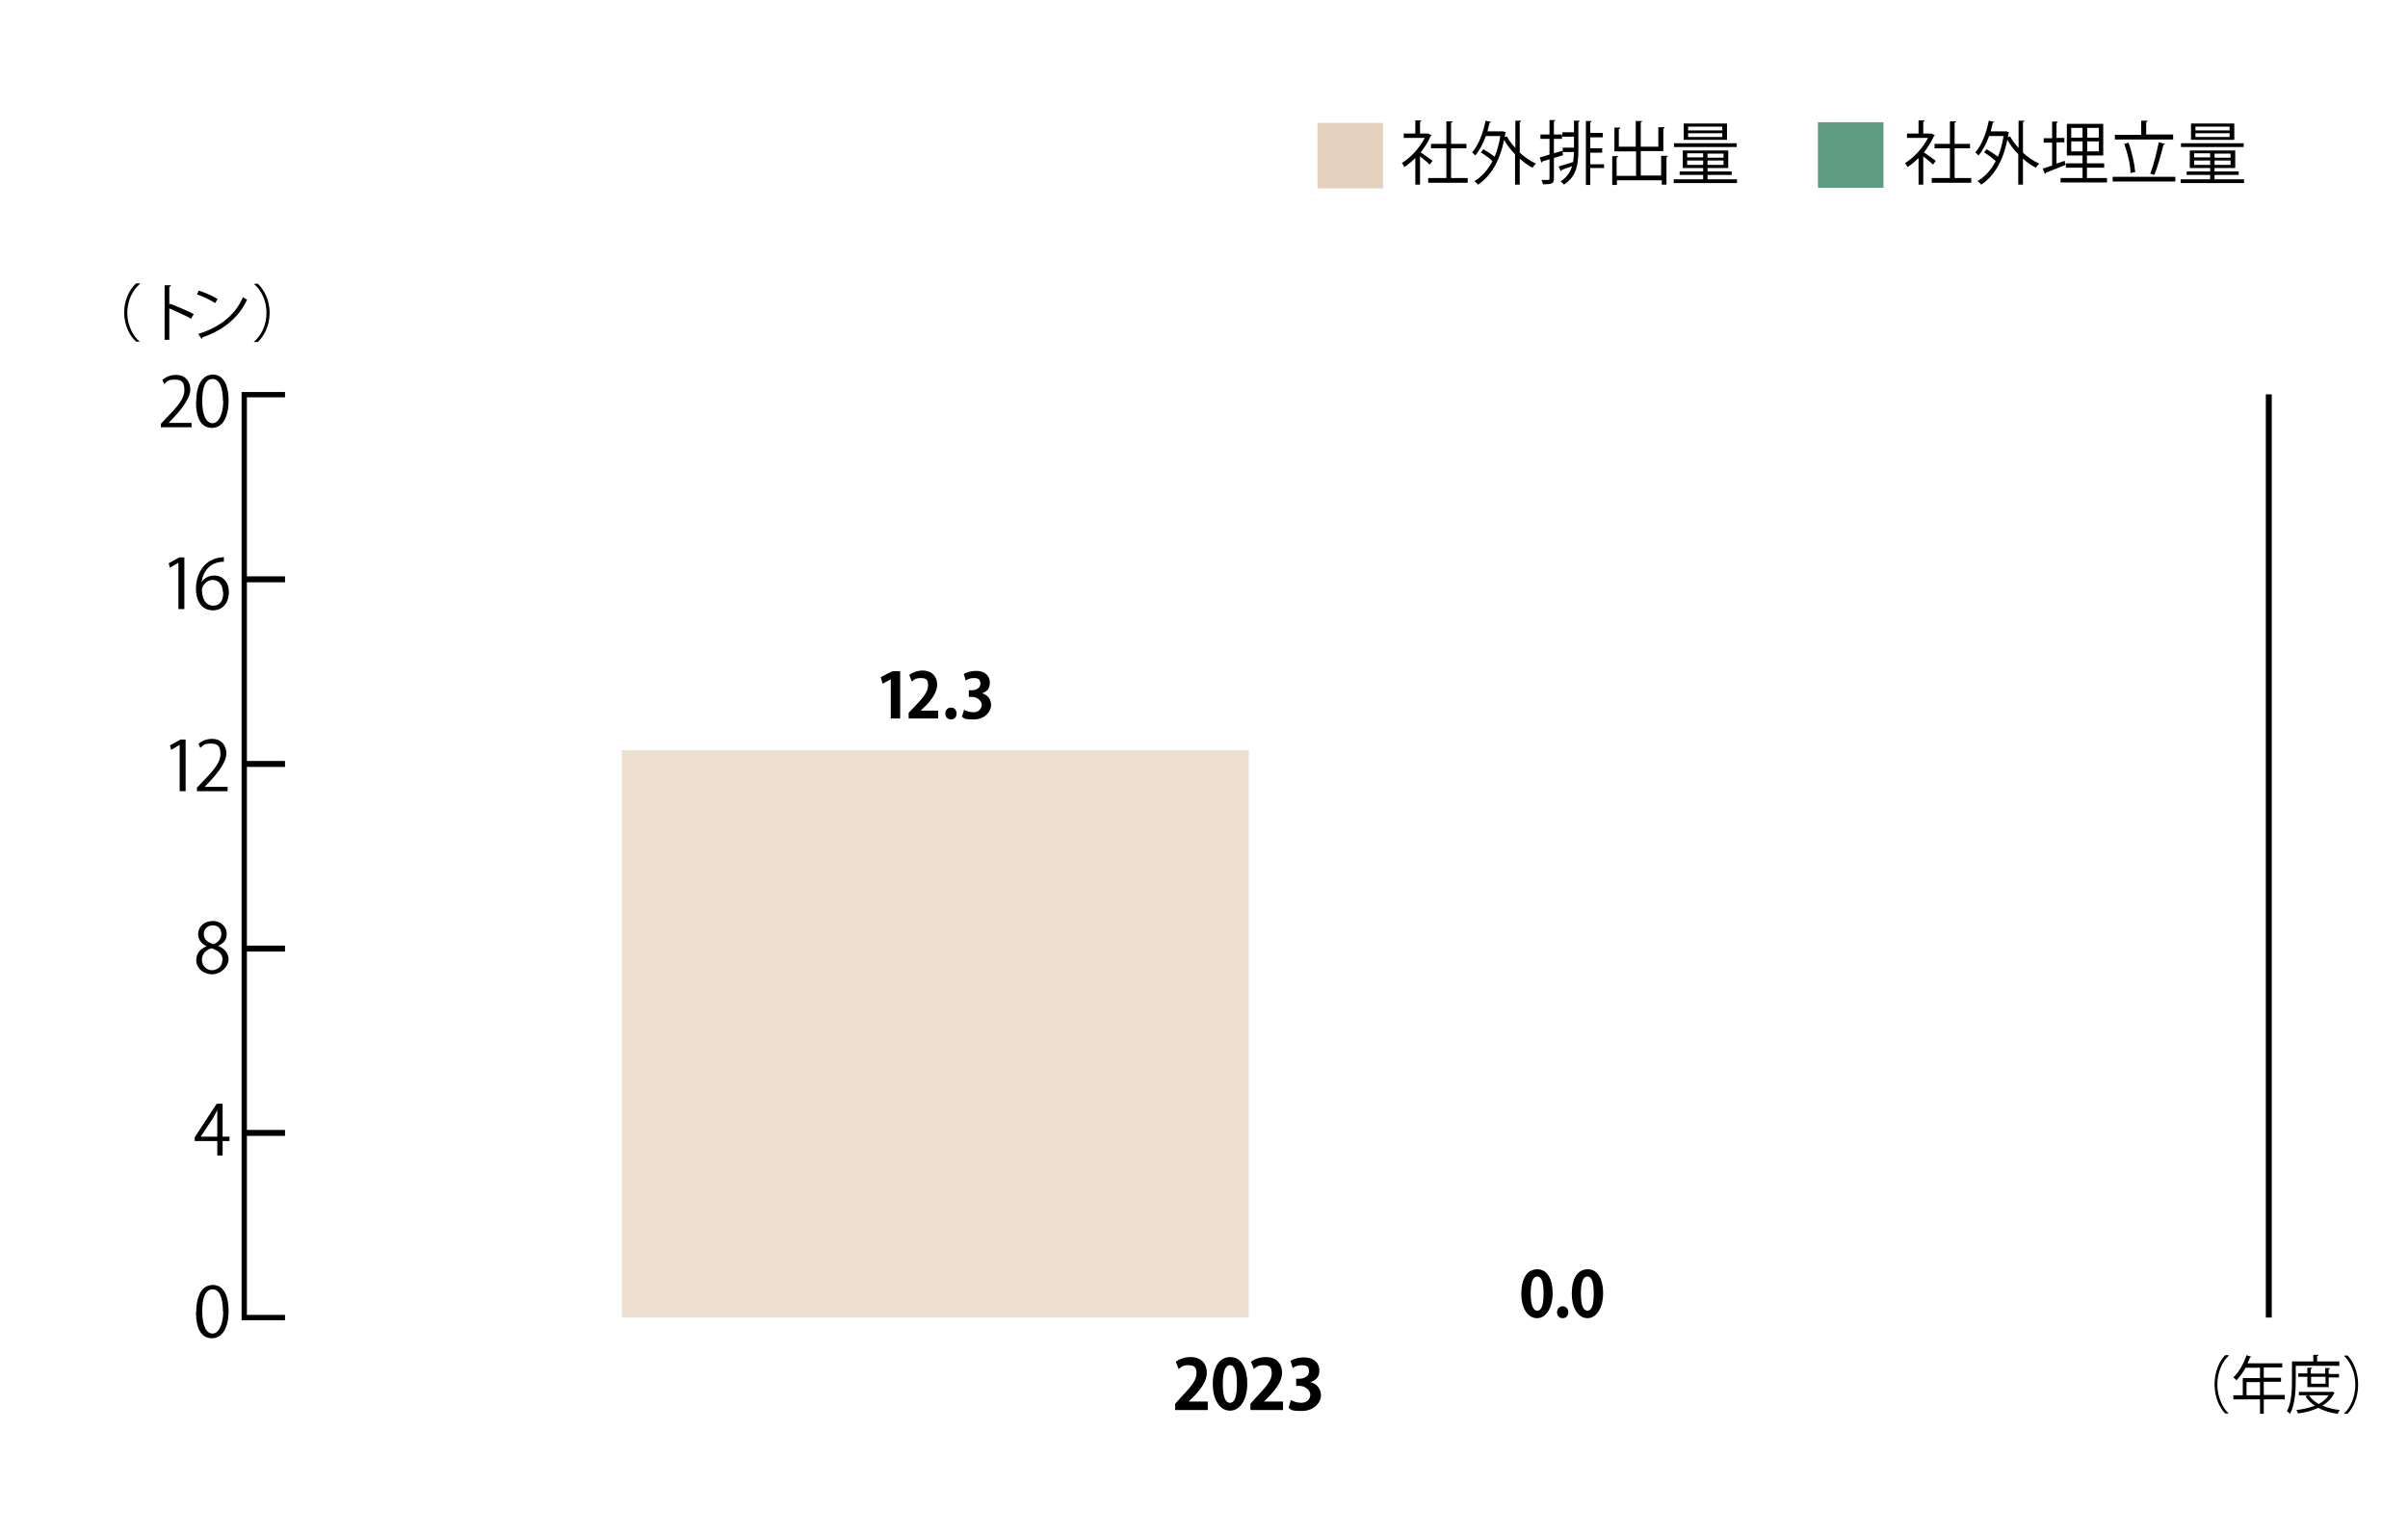 <?xml version="1.0" encoding="UTF-8"?>
<svg id="_レイヤー_1" data-name="レイヤー 1" xmlns="http://www.w3.org/2000/svg" version="1.1" viewBox="0 0 768 490">
  <defs>
    <style>
      .cls-1 {
        fill: #ede0d1;
      }

      .cls-1, .cls-2, .cls-3, .cls-4 {
        stroke-width: 0px;
      }

      .cls-2 {
        fill: #5f9b81;
      }

      .cls-5 {
        stroke-width: 1.7px;
      }

      .cls-5, .cls-6, .cls-7 {
        fill: none;
        stroke: #000;
        stroke-miterlimit: 10;
      }

      .cls-3 {
        fill: #000;
      }

      .cls-7 {
        stroke-width: 1.9px;
      }

      .cls-4 {
        fill: #e5d2be;
      }
    </style>
  </defs>
  <g>
    <path class="cls-3" d="M456.6,43.2c0,0-.2.2-.3.2-.8,1.8-1.9,3.6-3.2,5.2,1.1.7,3.2,2.3,3.8,2.7l-.9,1.2c-.6-.6-2-1.8-3.1-2.6v9h-1.5v-8.5c-1.1,1.1-2.3,2.1-3.5,2.9-.2-.4-.5-1-.8-1.3,2.8-1.7,5.7-4.8,7.3-8h-6.7v-1.4h3.7v-4.2h1.9c0,.3-.2.4-.4.4v3.8h2.6c0,0,1,.5,1,.5ZM462.8,56.8h5.3v1.5h-12.6v-1.5h5.8v-9.5h-4.9v-1.4h4.9v-7.2h2c0,.3-.2.4-.5.4v6.8h4.9v1.4h-4.9v9.5Z"/>
    <path class="cls-3" d="M485.1,38.6c0,.2-.2.3-.4.3v9.8c1.6,1.5,3.4,2.7,5.2,3.5-.4.3-.8.9-1.1,1.3-1.4-.7-2.8-1.7-4.1-2.9v8.3h-1.5v-9.7c-1.4-1.4-2.6-3-3.5-4.6-1.4,7.1-4.4,11.7-8.3,14.3-.2-.3-.8-.9-1.2-1.1,2.3-1.4,4.3-3.5,5.8-6.4-.9-.9-2.4-2-3.7-2.8l.8-1c1.2.7,2.6,1.6,3.6,2.4.8-1.9,1.4-4.1,1.8-6.6h-4.6c-.9,2.4-2,4.6-3.4,6.2-.2-.3-.7-.7-1-1,2-2.2,3.5-6.1,4.3-10.1l1.8.4c0,.2-.2.2-.5.2-.2.9-.5,1.9-.7,2.8h5c0,0,.9.3.9.3,0,0-.1.2-.2.3l-.2,1.3.7-.3c.7,1.3,1.6,2.5,2.7,3.7v-8.7h2Z"/>
    <path class="cls-3" d="M498.5,49.5l-2.9.9v6.6c0,1.6-.7,1.8-3.5,1.8,0-.4-.3-1-.5-1.4.6,0,1.1,0,1.6,0,.9,0,1,0,1-.4v-6.2c-.9.3-1.6.5-2.3.7,0,.2-.1.3-.3.4l-.5-1.7c.9-.2,1.9-.5,3.1-.9v-5h-2.9v-1.4h2.9v-4.6h1.8c0,.3-.1.4-.4.4v4.2h2.6v1.4h-2.6v4.6l2.7-.8.2,1.3ZM502,42.3v-3.8h1.8c0,.3-.1.4-.4.4v9c0,4.4-.5,8.3-4.6,11-.2-.3-.7-.8-1.1-1,2.1-1.4,3.1-3,3.7-4.9-1.3.5-2.4.9-3.3,1.2,0,.2-.1.3-.3.4l-.7-1.5c1.2-.3,2.9-.9,4.6-1.4.2-1,.2-2.1.3-3.2h-3.6v-1.4h3.6v-3.5h-3.7v-1.4h3.7ZM511.6,52.2v1.4h-4.4v5.4h-1.4v-20.4h1.8c0,.3-.2.4-.4.4v3.4h4v1.4h-4v3.5h3.8v1.4h-3.8v3.7h4.4Z"/>
    <path class="cls-3" d="M529.9,49.7h2c0,.3-.1.4-.4.4v8.8h-1.5v-1.4h-14.3v1.5h-1.5v-9.2h1.9c0,.3-.2.4-.5.4v5.9h6.2v-7.8h-6.9v-7.6h1.9c0,.3-.2.4-.5.4v5.7h5.4v-8.2h2c0,.3-.2.4-.4.4v7.8h5.6v-6.2h2c0,.3-.1.4-.4.4v7.2h-7.2v7.8h6.5v-6.3Z"/>
    <path class="cls-3" d="M544.6,57.2h9.4v1.2h-20.2v-1.2h9.4v-1.4h-7.5v-1.1h7.5v-1.1h-6.5v-5.6h14.5v5.6h-6.6v1.1h7.7v1.1h-7.7v1.4ZM553.9,45.7v1.2h-20v-1.2h20ZM550.8,39.4v5.2h-13.8v-5.2h13.8ZM538.1,48.9v1.3h5.1v-1.3h-5.1ZM538.1,52.6h5.1v-1.4h-5.1v1.4ZM549.3,41.6v-1.2h-10.9v1.2h10.9ZM549.3,43.7v-1.2h-10.9v1.2h10.9ZM549.7,50.3v-1.3h-5.1v1.3h5.1ZM549.7,52.6v-1.4h-5.1v1.4h5.1Z"/>
  </g>
  <g>
    <path class="cls-3" d="M617.1,43.2c0,0-.2.2-.3.2-.8,1.8-1.9,3.6-3.2,5.2,1.1.7,3.2,2.3,3.8,2.7l-.9,1.2c-.6-.6-2-1.8-3.1-2.6v9h-1.5v-8.5c-1.1,1.1-2.3,2.1-3.5,2.9-.2-.4-.6-1-.8-1.3,2.8-1.7,5.7-4.8,7.3-8h-6.7v-1.4h3.7v-4.2h1.9c0,.3-.2.4-.4.4v3.8h2.6c0,0,1,.5,1,.5ZM623.4,56.8h5.3v1.5h-12.6v-1.5h5.8v-9.5h-4.9v-1.4h4.9v-7.2h2c0,.3-.2.4-.5.4v6.8h4.9v1.4h-4.9v9.5Z"/>
    <path class="cls-3" d="M645.6,38.6c0,.2-.2.3-.4.3v9.8c1.6,1.5,3.4,2.7,5.2,3.5-.4.3-.8.9-1.1,1.3-1.4-.7-2.8-1.7-4.1-2.9v8.3h-1.5v-9.7c-1.4-1.4-2.6-3-3.5-4.6-1.4,7.1-4.4,11.7-8.3,14.3-.2-.3-.8-.9-1.2-1.1,2.3-1.4,4.3-3.5,5.8-6.4-.9-.9-2.4-2-3.7-2.8l.8-1c1.2.7,2.6,1.6,3.6,2.4.8-1.9,1.4-4.1,1.8-6.6h-4.6c-.9,2.4-2,4.6-3.4,6.2-.2-.3-.7-.7-1-1,2-2.2,3.5-6.1,4.3-10.1l1.8.4c0,.2-.2.2-.5.2-.2.9-.5,1.9-.7,2.8h5c0,0,.9.3.9.3,0,0-.1.2-.2.3l-.2,1.3.7-.3c.7,1.3,1.6,2.5,2.7,3.7v-8.7h2Z"/>
    <path class="cls-3" d="M655.9,52.2l2.6-.9c0,.3.1.6.3,1.3-2.3.9-4.8,1.9-6.3,2.5,0,.2-.1.3-.3.4l-.7-1.7c.8-.3,1.9-.6,3-1v-7.3h-2.7v-1.4h2.7v-5.3h1.8c0,.3-.2.4-.4.4v4.8h2.5v1.4h-2.5v6.8ZM665.7,56.8h6.3v1.4h-14.8v-1.4h7v-3.3h-5.3v-1.4h5.3v-2.5h-5v-10.1h11.6v10.1h-5.2v2.5h5.5v1.4h-5.5v3.3ZM660.6,40.8v3.1h3.6v-3.1h-3.6ZM660.6,48.3h3.6v-3.2h-3.6v3.2ZM669.4,43.9v-3.1h-3.7v3.1h3.7ZM669.4,48.3v-3.2h-3.7v3.2h3.7Z"/>
    <path class="cls-3" d="M673.8,56.4h20v1.5h-20v-1.5ZM693.1,43v1.5h-18.6v-1.5h8.4v-4.5h2c0,.3-.1.4-.4.4v4h8.7ZM678.9,45.6c1.1,3,1.9,6.8,2.1,9.3-.2,0-.3,0-1.5.3,0-2.5-.9-6.3-2-9.3l1.4-.4ZM690.5,45.9c0,.2-.3.3-.5.3-.7,2.9-1.9,7.2-2.9,9.6l-1.3-.4c1-2.5,2.1-6.9,2.7-10l2.1.5Z"/>
    <path class="cls-3" d="M706.3,57.2h9.4v1.2h-20.2v-1.2h9.4v-1.4h-7.5v-1.1h7.5v-1.1h-6.5v-5.6h14.5v5.6h-6.6v1.1h7.7v1.1h-7.7v1.4ZM715.6,45.7v1.2h-20v-1.2h20ZM712.6,39.4v5.2h-13.8v-5.2h13.8ZM699.8,48.9v1.3h5.1v-1.3h-5.1ZM699.8,52.6h5.1v-1.4h-5.1v1.4ZM711.1,41.6v-1.2h-10.9v1.2h10.9ZM711.1,43.7v-1.2h-10.9v1.2h10.9ZM711.4,50.3v-1.3h-5.1v1.3h5.1ZM711.4,52.6v-1.4h-5.1v1.4h5.1Z"/>
  </g>
  <rect class="cls-4" x="420.2" y="39.2" width="20.9" height="20.9"/>
  <rect class="cls-2" x="579.8" y="39" width="20.9" height="20.9"/>
  <line class="cls-6" x1="77.9" y1="420.3" x2="77.9" y2="413"/>
  <path class="cls-3" d="M62.6,418.5c0-5.8,2.2-8.6,5.3-8.6s5,2.9,5,8.3-2,8.7-5.3,8.7-5.1-2.9-5.1-8.4ZM71.1,418.3c0-4.1-1-7-3.3-7s-3.3,2.6-3.3,7,1.2,7.1,3.3,7.1,3.4-3.2,3.4-7.1Z"/>
  <path class="cls-3" d="M71,368.6h-1.7v-4.6h-7.2v-1.2l7-10.7h1.9v10.5h2.2v1.4h-2.2v4.6ZM64,362.6h5.3v-5.9c0-.9,0-1.8,0-2.6h0c-.5,1-.9,1.7-1.3,2.5l-4,6h0Z"/>
  <path class="cls-3" d="M65.8,301.8c-1.8-.9-2.6-2.3-2.6-3.7,0-2.6,2-4.3,4.7-4.3s4.4,2,4.4,4-.7,2.9-2.7,3.9h0c2,.9,3.3,2.4,3.3,4.4s-2.3,4.7-5.2,4.7-5.1-2-5.1-4.4,1.3-3.7,3.2-4.5h0ZM71,306.3c0-2.1-1.4-3.1-3.6-3.8-1.9.6-3,2-3,3.7s1.3,3.3,3.2,3.3,3.3-1.4,3.3-3.1ZM65,297.9c0,1.8,1.2,2.7,3.1,3.3,1.4-.5,2.5-1.7,2.5-3.2s-.8-2.8-2.7-2.8-2.9,1.3-2.9,2.8Z"/>
  <g>
    <path class="cls-3" d="M57.3,252.4v-14.8h0l-2.7,1.6-.4-1.4,3.4-1.9h1.6v16.5h-1.8Z"/>
    <path class="cls-3" d="M72.5,252.4h-9.7v-1.1l1.6-1.7c3.9-4,5.9-6.4,5.9-9s-.8-3.4-3.1-3.4-2.5.7-3.3,1.4l-.6-1.3c1-.9,2.5-1.6,4.3-1.6,3.3,0,4.6,2.4,4.6,4.7s-2.2,5.7-5.6,9.2l-1.3,1.4h0s7.3,0,7.3,0v1.5Z"/>
  </g>
  <g>
    <path class="cls-3" d="M56.9,194.3v-14.8h0l-2.7,1.6-.4-1.4,3.4-1.9h1.6v16.5h-1.8Z"/>
    <path class="cls-3" d="M64.4,185.6c.7-1.1,2.1-2,3.9-2,2.8,0,4.7,2.1,4.7,5.3s-1.8,5.8-5.1,5.8-5.4-2.7-5.4-6.9,2.1-9,7.4-9.9c.6,0,1.2-.2,1.5-.2v1.5c-4.6,0-6.7,3.3-7.1,6.5h0ZM71.1,189c0-2.5-1.4-4-3.3-4s-3.4,1.9-3.4,3.1c0,3,1.3,5.1,3.6,5.1s3.2-1.7,3.2-4.2Z"/>
  </g>
  <g>
    <path class="cls-3" d="M61,136.3h-9.7v-1.1l1.6-1.7c3.9-4,5.9-6.4,5.9-9s-.8-3.4-3.1-3.4-2.5.7-3.3,1.4l-.6-1.3c1-.9,2.5-1.6,4.3-1.6,3.3,0,4.6,2.4,4.6,4.7s-2.2,5.7-5.6,9.2l-1.3,1.4h0s7.3,0,7.3,0v1.5Z"/>
    <path class="cls-3" d="M62.6,128.1c0-5.8,2.2-8.6,5.3-8.6s5,2.9,5,8.3-2,8.7-5.3,8.7-5.1-2.9-5.1-8.4ZM71.1,127.9c0-4.1-1-7-3.3-7s-3.3,2.6-3.3,7,1.2,7.1,3.3,7.1,3.4-3.2,3.4-7.1Z"/>
  </g>
  <line class="cls-7" x1="77.9" y1="361.4" x2="90.9" y2="361.4"/>
  <line class="cls-7" x1="77.9" y1="302.6" x2="90.9" y2="302.6"/>
  <line class="cls-7" x1="77.9" y1="243.7" x2="90.9" y2="243.7"/>
  <line class="cls-7" x1="77.9" y1="184.8" x2="90.9" y2="184.8"/>
  <g>
    <path class="cls-3" d="M44.6,90.6c-2.2,1.8-4,5.2-4,9.2s1.8,7.4,4,9.2h0c0,0-1.2,0-1.2,0-2-1.8-3.8-5.2-3.8-9.3s1.8-7.5,3.8-9.3h1.2Z"/>
    <path class="cls-3" d="M61,101.7c-2-1.1-4.8-2.4-7-3.3v10h-1.5v-17.4h2c0,.3-.2.5-.5.5v5.8l.3-.4c2.3.9,5.4,2.2,7.5,3.3l-.8,1.3Z"/>
    <path class="cls-3" d="M63.4,92.7c2.1.7,4.5,1.7,6,2.7l-.8,1.3c-1.4-1-3.8-2.1-5.8-2.8l.6-1.2ZM63.3,106.5c7.1-2.2,11.8-6.2,14.2-11.7.4.3.9.6,1.3.8-2.5,5.5-7.4,9.7-14.2,12,0,.2-.1.4-.3.5l-1.1-1.6Z"/>
    <path class="cls-3" d="M81,109c2.2-1.8,4-5.2,4-9.2s-1.8-7.4-4-9.2h0c0-.1,1.2-.1,1.2-.1,2,1.8,3.8,5.2,3.8,9.3s-1.8,7.5-3.8,9.3h-1.2Z"/>
  </g>
  <g>
    <path class="cls-3" d="M710.8,432.5c-2,1.8-3.6,5.2-3.6,9.2s1.7,7.4,3.6,9.2h0c0,0-1.1,0-1.1,0-1.8-1.8-3.4-5.2-3.4-9.3s1.6-7.5,3.4-9.3h1.1Z"/>
    <path class="cls-3" d="M728.7,445.1v1.3h-6.7v4.6h-1.2v-4.6h-8.5v-1.3h3v-5.5h5.5v-3.3h-4.6c-.9,1.6-1.9,3-2.9,4-.2-.2-.7-.7-1-.9,1.7-1.6,3.3-4.4,4.2-7.1l1.5.5c0,.2-.2.2-.4.2-.2.7-.5,1.3-.8,1.9h11.1v1.3h-5.9v3.3h5.5v1.3h-5.5v4.2h6.7ZM716.5,445.1h4.3v-4.2h-4.3v4.2Z"/>
    <path class="cls-3" d="M746.2,435.7h-14v4.6c0,3.1-.2,7.7-1.8,10.7-.2-.2-.7-.6-1-.8,1.5-2.9,1.6-7,1.6-10v-5.9h6.8v-2.1h1.6c0,.3-.1.4-.4.4v1.7h7.1v1.2ZM743.8,443.9l.8.4c0,.1-.1.2-.2.2-.8,1.7-2.1,2.9-3.7,3.9,1.7.7,3.6,1.2,5.6,1.4-.3.3-.6.8-.7,1.2-2.3-.3-4.4-.9-6.2-1.9-1.9.9-4.2,1.5-6.5,1.8,0-.3-.3-.8-.5-1.1,2-.2,4.1-.7,5.9-1.4-1.2-.8-2.3-1.8-3-3l.8-.3h-2.9v-1.1h10.6ZM742.8,442.5h-6.9v-3.3h-2.9v-1.1h2.9v-1.8h1.5c0,.3-.1.4-.4.4v1.5h4.6v-1.8h1.5c0,.3-.1.4-.4.4v1.5h3.3v1.1h-3.3v3.3ZM736.4,445.1c.7,1.1,1.8,2,3.1,2.8,1.3-.7,2.4-1.6,3.2-2.8h-6.4ZM741.7,439.2h-4.6v2.2h4.6v-2.2Z"/>
    <path class="cls-3" d="M747.6,450.9c2-1.8,3.6-5.2,3.6-9.2s-1.7-7.4-3.6-9.2h0c0-.1,1.1-.1,1.1-.1,1.8,1.8,3.4,5.2,3.4,9.3s-1.6,7.5-3.4,9.3h-1.1Z"/>
  </g>
  <polyline class="cls-5" points="90.9 125.9 77.9 125.9 77.9 420.3 90.9 420.3"/>
  <rect class="cls-1" x="198.3" y="239.3" width="200" height="181"/>
  <g>
    <path class="cls-3" d="M385.2,449.8h-10.4v-2l1.8-2c3.1-3.3,5-5.4,5-7.6s-.8-2.7-2.6-2.7-2.3.6-3.1,1.2l-.9-2.3c1-.8,2.8-1.5,4.7-1.5,3.6,0,5.2,2.3,5.2,5s-2,5.4-4.4,7.8l-1.4,1.4h0s6.1,0,6.1,0v2.7Z"/>
    <path class="cls-3" d="M386.8,441.5c0-5.1,1.9-8.6,5.6-8.6s5.4,3.9,5.4,8.5-2,8.6-5.5,8.6-5.5-3.9-5.5-8.5ZM392.3,447.5c1.5,0,2.2-2.1,2.2-6s-.7-6-2.2-6-2.3,2-2.3,6,.8,6,2.3,6h0Z"/>
    <path class="cls-3" d="M409.2,449.8h-10.4v-2l1.8-2c3.1-3.3,5-5.4,5-7.6s-.8-2.7-2.6-2.7-2.3.6-3.1,1.2l-.9-2.3c1-.8,2.8-1.5,4.7-1.5,3.6,0,5.2,2.3,5.2,5s-2,5.4-4.4,7.8l-1.4,1.4h0s6.1,0,6.1,0v2.7Z"/>
    <path class="cls-3" d="M417.9,440.9c1.8.4,3.4,1.9,3.4,4.2s-2.2,5-6.1,5-3.3-.5-4.2-1l.7-2.5c.6.4,2,.9,3.2.9,2,0,3-1.2,3-2.6s-1.6-2.8-3.4-2.8h-1.1v-2.3h1.1c1.3,0,3-.7,3-2.3s-.8-2-2.3-2-2.3.5-2.9.9l-.7-2.3c.9-.6,2.6-1.1,4.3-1.1,3.2,0,4.9,1.9,4.9,4.1s-1,3.1-2.9,3.8h0Z"/>
  </g>
  <g>
    <path class="cls-3" d="M284.1,229.2v-12.5h0l-2.6,1.4-.6-2.1,3.7-1.9h2.5v15.1h-2.9Z"/>
    <path class="cls-3" d="M299.3,229.2h-9.5v-1.8l1.7-1.8c2.9-3,4.5-4.9,4.5-6.9s-.7-2.4-2.4-2.4-2.1.6-2.8,1.1l-.8-2.1c.9-.7,2.5-1.4,4.2-1.4,3.2,0,4.7,2.1,4.7,4.5s-1.8,4.9-4,7.1l-1.3,1.2h0s5.6,0,5.6,0v2.5Z"/>
    <path class="cls-3" d="M301.5,227.6c0-1.1.8-1.9,1.8-1.9s1.8.8,1.8,1.9-.7,1.9-1.8,1.9-1.8-.8-1.8-1.9Z"/>
    <path class="cls-3" d="M313,221.1c1.7.4,3.1,1.7,3.1,3.8s-2,4.6-5.5,4.6-3-.4-3.8-.9l.7-2.2c.6.4,1.8.8,2.9.8,1.8,0,2.7-1.1,2.7-2.4s-1.5-2.5-3.1-2.5h-1v-2.1h1c1.2,0,2.7-.7,2.7-2.1s-.7-1.8-2.1-1.8-2.1.5-2.6.8l-.6-2.1c.8-.5,2.3-1,3.9-1,2.9,0,4.4,1.7,4.4,3.7s-.9,2.9-2.6,3.5h0Z"/>
  </g>
  <g>
    <path class="cls-3" d="M485.2,412.7c0-4.6,1.7-7.8,5.1-7.8s4.9,3.5,4.9,7.7-1.9,7.9-5,7.9-5-3.5-5-7.7ZM490.3,418.1c1.4,0,2-1.9,2-5.5s-.6-5.4-2-5.4-2.1,1.8-2.1,5.4.7,5.5,2.1,5.5h0Z"/>
    <path class="cls-3" d="M496.6,418.6c0-1.1.8-1.9,1.8-1.9s1.8.8,1.8,1.9-.7,1.9-1.8,1.9-1.8-.8-1.8-1.9Z"/>
    <path class="cls-3" d="M501.3,412.7c0-4.6,1.7-7.8,5.1-7.8s4.9,3.5,4.9,7.7-1.9,7.9-5,7.9-5-3.5-5-7.7ZM506.3,418.1c1.4,0,2-1.9,2-5.5s-.6-5.4-2-5.4-2.1,1.8-2.1,5.4.7,5.5,2.1,5.5h0Z"/>
  </g>
  <line class="cls-7" x1="723.6" y1="420.3" x2="723.6" y2="125.8"/>
</svg>